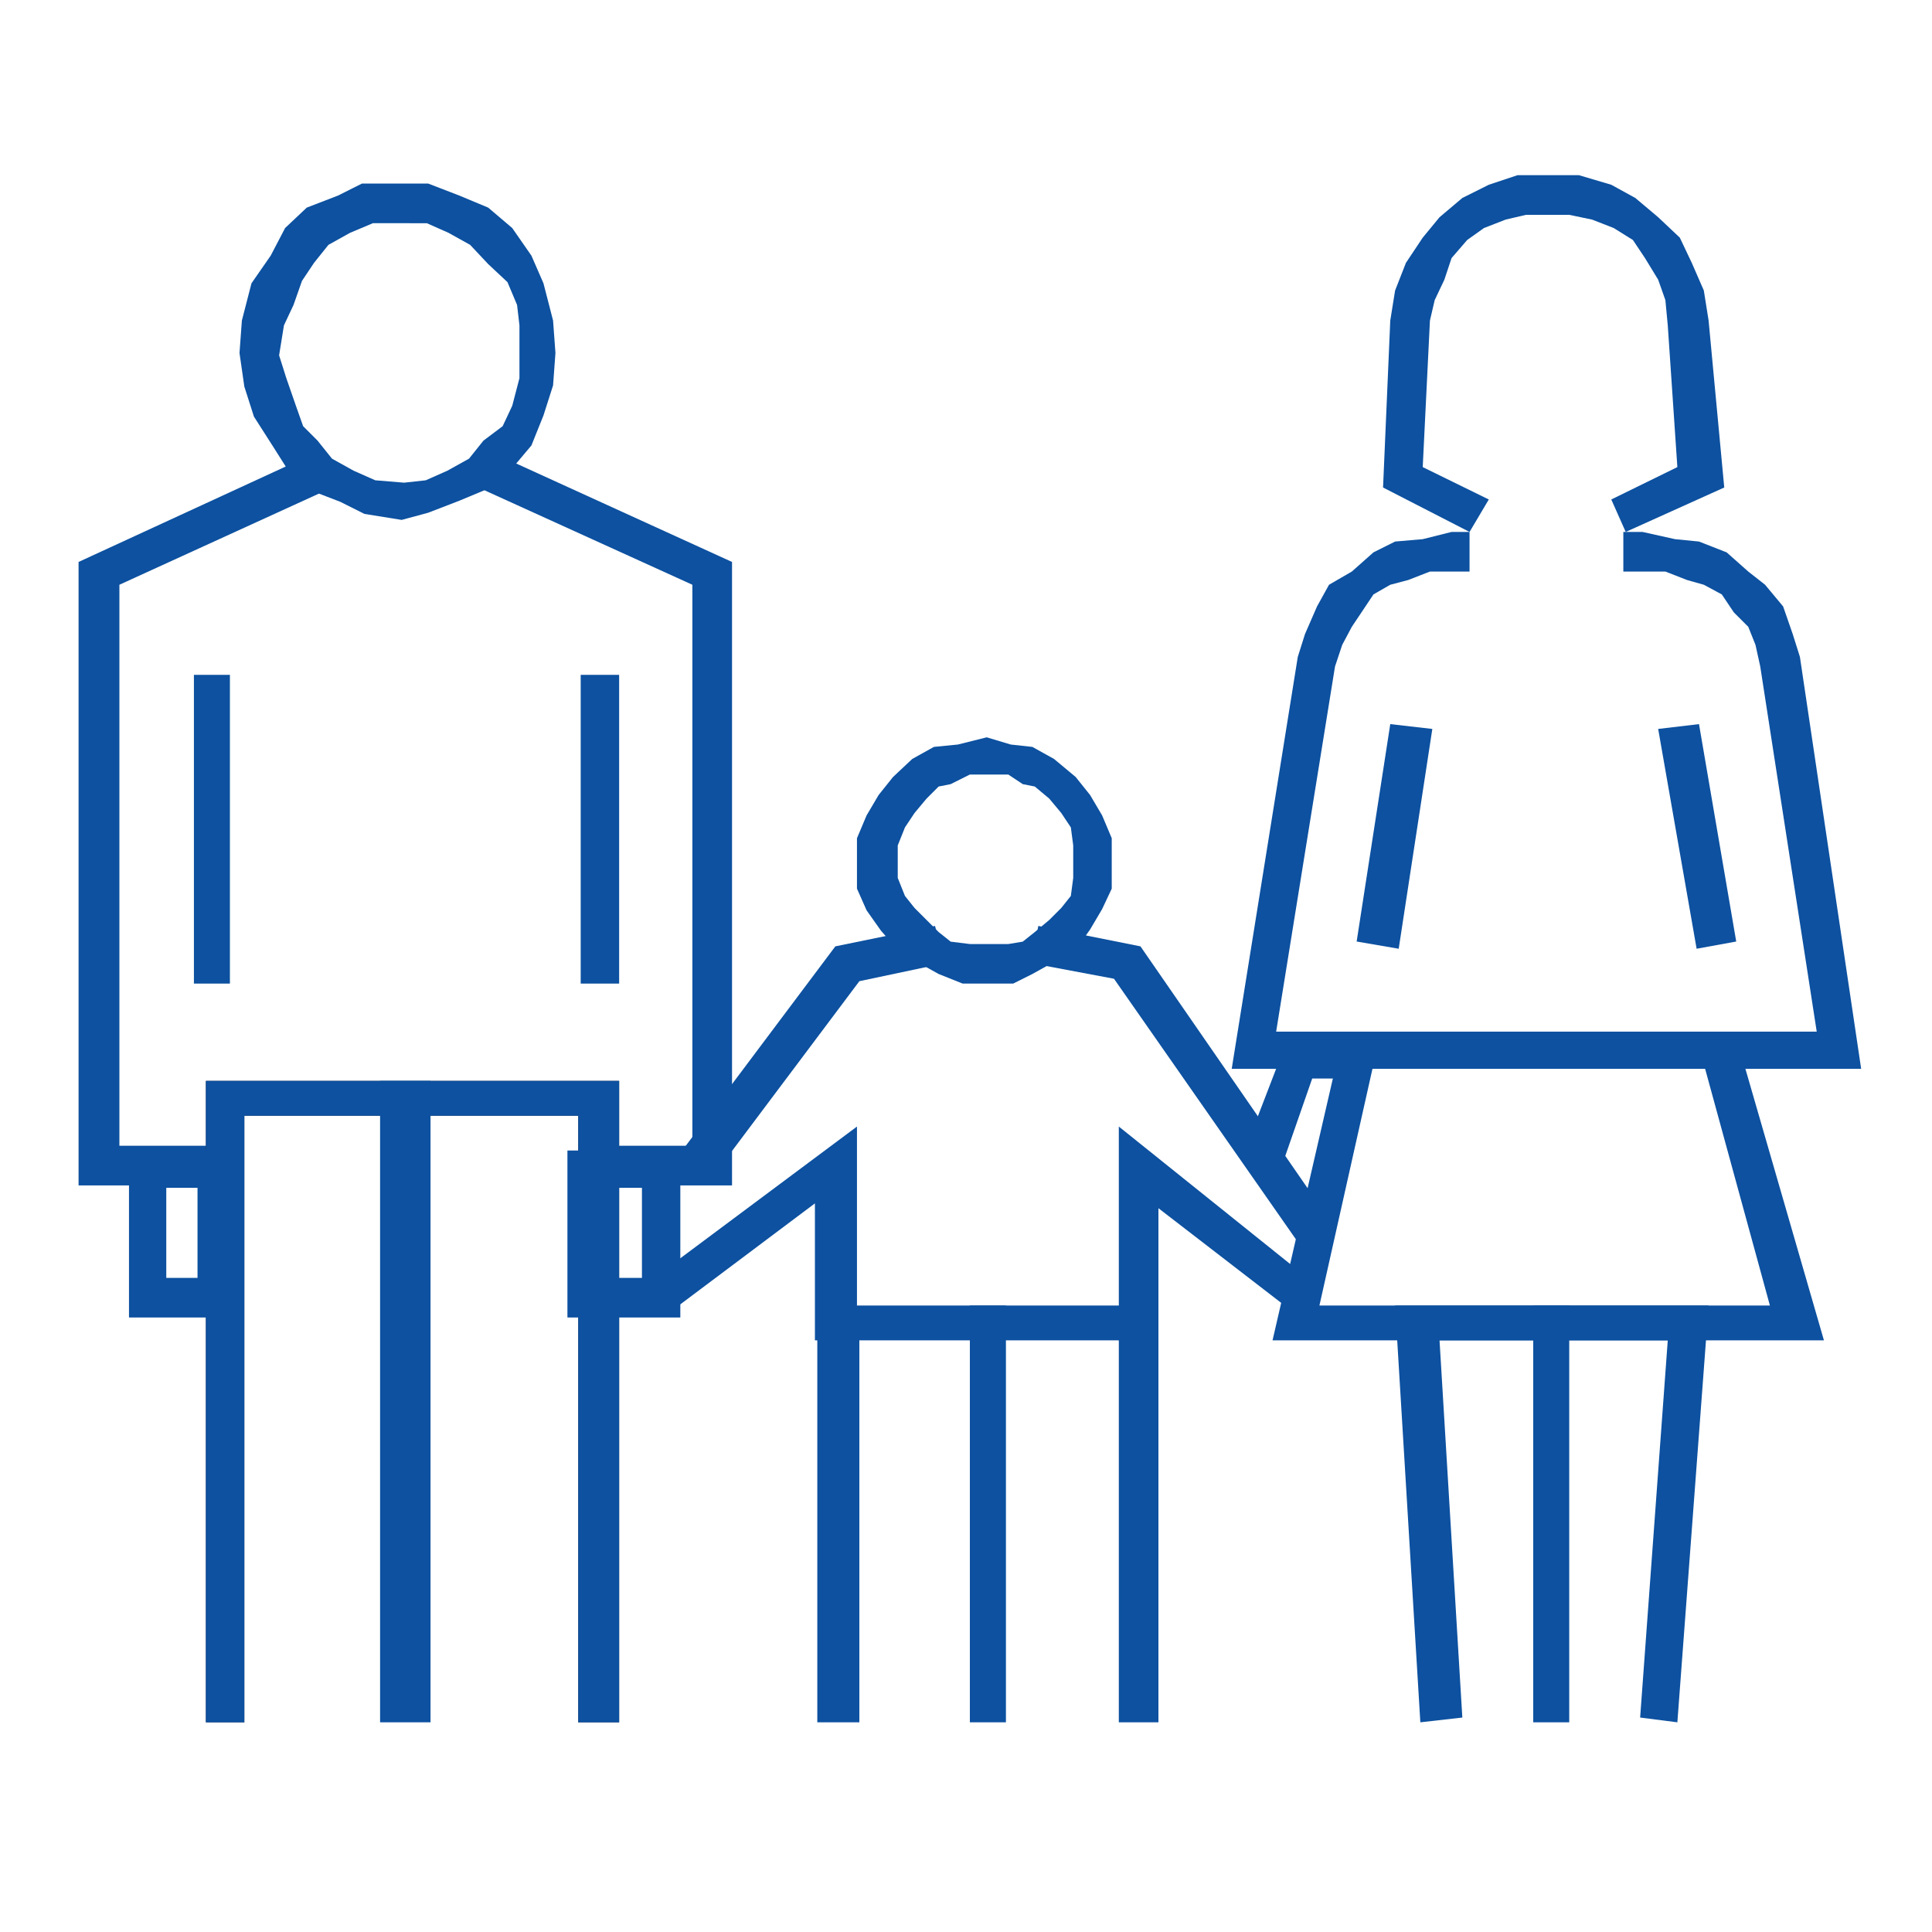 <?xml version="1.0" encoding="utf-8"?>
<!-- Generator: Adobe Illustrator 23.0.6, SVG Export Plug-In . SVG Version: 6.00 Build 0)  -->
<svg version="1.1" id="Layer_1" xmlns="http://www.w3.org/2000/svg" xmlns:xlink="http://www.w3.org/1999/xlink" x="0px" y="0px"
	 viewBox="0 0 300 300" style="enable-background:new 0 0 300 300;" xml:space="preserve">
<style type="text/css">
	.st0{clip-path:url(#SVGID_2_);fill-rule:evenodd;clip-rule:evenodd;fill:#0D51A0;}
	.st1{clip-path:url(#SVGID_4_);fill-rule:evenodd;clip-rule:evenodd;fill:#0D51A0;}
	.st2{clip-path:url(#SVGID_6_);fill-rule:evenodd;clip-rule:evenodd;fill:#2E2E38;}
	.st3{clip-path:url(#SVGID_8_);fill-rule:evenodd;clip-rule:evenodd;fill:#0D51A0;}
	.st4{clip-path:url(#SVGID_10_);fill-rule:evenodd;clip-rule:evenodd;fill:#0D51A0;}
	.st5{clip-path:url(#SVGID_12_);fill-rule:evenodd;clip-rule:evenodd;fill:#0D51A0;}
	.st6{clip-path:url(#SVGID_14_);fill-rule:evenodd;clip-rule:evenodd;fill:#0D51A0;}
	.st7{clip-path:url(#SVGID_16_);fill-rule:evenodd;clip-rule:evenodd;fill:#0D51A0;}
	.st8{clip-path:url(#SVGID_18_);fill-rule:evenodd;clip-rule:evenodd;fill:#0D51A0;}
	.st9{clip-path:url(#SVGID_20_);fill-rule:evenodd;clip-rule:evenodd;fill:#0D51A0;}
	.st10{clip-path:url(#SVGID_22_);fill-rule:evenodd;clip-rule:evenodd;fill:#0D51A0;}
	.st11{clip-path:url(#SVGID_24_);fill-rule:evenodd;clip-rule:evenodd;fill:#0D51A0;}
	.st12{clip-path:url(#SVGID_26_);fill-rule:evenodd;clip-rule:evenodd;fill:#0D51A0;}
	.st13{clip-path:url(#SVGID_28_);fill-rule:evenodd;clip-rule:evenodd;fill:#0D51A0;}
	.st14{clip-path:url(#SVGID_30_);fill-rule:evenodd;clip-rule:evenodd;fill:#0D51A0;}
	.st15{clip-path:url(#SVGID_32_);fill-rule:evenodd;clip-rule:evenodd;fill:#0D51A0;}
	.st16{clip-path:url(#SVGID_34_);fill-rule:evenodd;clip-rule:evenodd;fill:#0D51A0;}
	.st17{clip-path:url(#SVGID_36_);fill-rule:evenodd;clip-rule:evenodd;fill:#0D51A0;}
	.st18{clip-path:url(#SVGID_38_);fill-rule:evenodd;clip-rule:evenodd;fill:#0D51A0;}
	.st19{clip-path:url(#SVGID_40_);fill-rule:evenodd;clip-rule:evenodd;fill:#0D51A0;}
	.st20{clip-path:url(#SVGID_42_);fill-rule:evenodd;clip-rule:evenodd;fill:#0D51A0;}
	.st21{clip-path:url(#SVGID_44_);fill-rule:evenodd;clip-rule:evenodd;fill:#0D51A0;}
	.st22{clip-path:url(#SVGID_46_);fill-rule:evenodd;clip-rule:evenodd;fill:#0D51A0;}
	.st23{clip-path:url(#SVGID_48_);fill-rule:evenodd;clip-rule:evenodd;fill:#0D51A0;}
	.st24{clip-path:url(#SVGID_50_);fill-rule:evenodd;clip-rule:evenodd;fill:#0D51A0;}
</style>
<g>
	<g>
		<g>
			<g>
				<g>
					<defs>
						<rect id="SVGID_1_" x="12.2" y="27.2" width="276.8" height="240.24"/>
					</defs>
					<clipPath id="SVGID_2_">
						<use xlink:href="#SVGID_1_"  style="overflow:visible;"/>
					</clipPath>
					<polygon class="st0" points="35.33,184.07 12.2,184.07 12.2,87.26 50.25,69.73 53.24,74.95 18.54,90.8 18.54,177.91 
						35.33,177.91 					"/>
				</g>
			</g>
		</g>
	</g>
	<g>
		<g>
			<g>
				<g>
					<defs>
						<rect id="SVGID_3_" x="12.2" y="27.2" width="276.8" height="240.24"/>
					</defs>
					<clipPath id="SVGID_4_">
						<use xlink:href="#SVGID_3_"  style="overflow:visible;"/>
					</clipPath>
					<polygon class="st1" points="113.67,184.07 90.17,184.07 90.17,177.91 107.51,177.91 107.51,90.8 72.63,74.95 75.24,69.73 
						113.67,87.26 					"/>
				</g>
			</g>
		</g>
	</g>
	<g>
		<g>
			<g>
				<g>
					<defs>
						<rect id="SVGID_5_" x="12.2" y="27.2" width="276.8" height="240.24"/>
					</defs>
					<clipPath id="SVGID_6_">
						<use xlink:href="#SVGID_5_"  style="overflow:visible;"/>
					</clipPath>
					<polygon class="st2" points="31.97,267.44 31.97,167.84 96.14,167.84 96.14,267.44 89.79,267.44 89.79,173.25 37.94,173.25 
						37.94,267.44 					"/>
				</g>
			</g>
		</g>
	</g>
	<g>
		<g>
			<g>
				<g>
					<defs>
						<rect id="SVGID_7_" x="12.2" y="27.2" width="276.8" height="240.24"/>
					</defs>
					<clipPath id="SVGID_8_">
						<use xlink:href="#SVGID_7_"  style="overflow:visible;"/>
					</clipPath>
					<polyline class="st3" points="31.97,267.44 31.97,167.84 96.14,167.84 96.14,267.44 89.79,267.44 89.79,173.25 37.94,173.25 
						37.94,267.44 					"/>
				</g>
			</g>
		</g>
	</g>
	<g>
		<g>
			<g>
				<g>
					<defs>
						<rect id="SVGID_9_" x="12.2" y="27.2" width="276.8" height="240.24"/>
					</defs>
					<clipPath id="SVGID_10_">
						<use xlink:href="#SVGID_9_"  style="overflow:visible;"/>
					</clipPath>
					<polygon class="st4" points="59.02,167.84 66.85,167.84 66.85,267.44 59.02,267.44 					"/>
				</g>
			</g>
		</g>
	</g>
	<g>
		<g>
			<g>
				<g>
					<defs>
						<rect id="SVGID_11_" x="12.2" y="27.2" width="276.8" height="240.24"/>
					</defs>
					<clipPath id="SVGID_12_">
						<use xlink:href="#SVGID_11_"  style="overflow:visible;"/>
					</clipPath>
					<path class="st5" d="M105.65,204.58H88.11v-25.93h17.53V204.58L105.65,204.58L105.65,204.58z M94.64,198.43h5.04v-13.99h-5.04
						V198.43L94.64,198.43L94.64,198.43z"/>
				</g>
			</g>
		</g>
	</g>
	<g>
		<g>
			<g>
				<g>
					<defs>
						<rect id="SVGID_13_" x="12.2" y="27.2" width="276.8" height="240.24"/>
					</defs>
					<clipPath id="SVGID_14_">
						<use xlink:href="#SVGID_13_"  style="overflow:visible;"/>
					</clipPath>
					<path class="st6" d="M37.57,204.58H20.03v-25.93h17.53V204.58L37.57,204.58L37.57,204.58z M25.82,198.43h4.85v-13.99h-4.85
						V198.43L25.82,198.43L25.82,198.43z"/>
				</g>
			</g>
		</g>
	</g>
	<g>
		<g>
			<g>
				<g>
					<defs>
						<rect id="SVGID_15_" x="12.2" y="27.2" width="276.8" height="240.24"/>
					</defs>
					<clipPath id="SVGID_16_">
						<use xlink:href="#SVGID_15_"  style="overflow:visible;"/>
					</clipPath>
					<polygon class="st7" points="30.11,104.79 35.7,104.79 35.7,152.73 30.11,152.73 					"/>
				</g>
			</g>
		</g>
	</g>
	<g>
		<g>
			<g>
				<g>
					<defs>
						<rect id="SVGID_17_" x="12.2" y="27.2" width="276.8" height="240.24"/>
					</defs>
					<clipPath id="SVGID_18_">
						<use xlink:href="#SVGID_17_"  style="overflow:visible;"/>
					</clipPath>
					<polygon class="st8" points="90.17,104.79 96.14,104.79 96.14,152.73 90.17,152.73 					"/>
				</g>
			</g>
		</g>
	</g>
	<g>
		<g>
			<g>
				<g>
					<defs>
						<rect id="SVGID_19_" x="12.2" y="27.2" width="276.8" height="240.24"/>
					</defs>
					<clipPath id="SVGID_20_">
						<use xlink:href="#SVGID_19_"  style="overflow:visible;"/>
					</clipPath>
					<polygon class="st9" points="179.88,267.44 173.73,267.44 173.73,208.13 133.44,208.13 133.44,267.44 126.91,267.44 
						126.91,202.72 179.88,202.72 					"/>
				</g>
			</g>
		</g>
	</g>
	<g>
		<g>
			<g>
				<g>
					<defs>
						<rect id="SVGID_21_" x="12.2" y="27.2" width="276.8" height="240.24"/>
					</defs>
					<clipPath id="SVGID_22_">
						<use xlink:href="#SVGID_21_"  style="overflow:visible;"/>
					</clipPath>
					<polygon class="st10" points="150.6,202.72 156.2,202.72 156.2,267.44 150.6,267.44 					"/>
				</g>
			</g>
		</g>
	</g>
	<g>
		<g>
			<g>
				<g>
					<defs>
						<rect id="SVGID_23_" x="12.2" y="27.2" width="276.8" height="240.24"/>
					</defs>
					<clipPath id="SVGID_24_">
						<use xlink:href="#SVGID_23_"  style="overflow:visible;"/>
					</clipPath>
					<polygon class="st11" points="238.08,202.72 243.67,202.72 243.67,267.44 238.08,267.44 					"/>
				</g>
			</g>
		</g>
	</g>
	<g>
		<g>
			<g>
				<g>
					<defs>
						<rect id="SVGID_25_" x="12.2" y="27.2" width="276.8" height="240.24"/>
					</defs>
					<clipPath id="SVGID_26_">
						<use xlink:href="#SVGID_25_"  style="overflow:visible;"/>
					</clipPath>
					<polygon class="st12" points="111.06,182.2 105.65,179.03 129.71,146.95 145.19,143.78 146.68,149.56 133.44,152.36 					"/>
				</g>
			</g>
		</g>
	</g>
	<g>
		<g>
			<g>
				<g>
					<defs>
						<rect id="SVGID_27_" x="12.2" y="27.2" width="276.8" height="240.24"/>
					</defs>
					<clipPath id="SVGID_28_">
						<use xlink:href="#SVGID_27_"  style="overflow:visible;"/>
					</clipPath>
					<polygon class="st13" points="133.07,208.13 126.54,208.13 126.54,186.86 103.41,204.21 100.05,199.55 133.07,174.93 					"/>
				</g>
			</g>
		</g>
	</g>
	<g>
		<g>
			<g>
				<g>
					<defs>
						<rect id="SVGID_29_" x="12.2" y="27.2" width="276.8" height="240.24"/>
					</defs>
					<clipPath id="SVGID_30_">
						<use xlink:href="#SVGID_29_"  style="overflow:visible;"/>
					</clipPath>
					<polygon class="st14" points="201.89,193.39 172.98,151.98 160.11,149.56 161.23,143.78 177.09,146.95 206.74,189.85 					"/>
				</g>
			</g>
		</g>
	</g>
	<g>
		<g>
			<g>
				<g>
					<defs>
						<rect id="SVGID_31_" x="12.2" y="27.2" width="276.8" height="240.24"/>
					</defs>
					<clipPath id="SVGID_32_">
						<use xlink:href="#SVGID_31_"  style="overflow:visible;"/>
					</clipPath>
					<polygon class="st15" points="179.88,208.13 173.73,208.13 173.73,174.93 204.88,199.92 201.89,204.58 179.88,187.61 					"/>
				</g>
			</g>
		</g>
	</g>
	<g>
		<g>
			<g>
				<g>
					<defs>
						<rect id="SVGID_33_" x="12.2" y="27.2" width="276.8" height="240.24"/>
					</defs>
					<clipPath id="SVGID_34_">
						<use xlink:href="#SVGID_33_"  style="overflow:visible;"/>
					</clipPath>
					<polygon class="st16" points="289,165.97 191.26,165.97 201.52,102 201.52,102 202.64,98.45 204.51,94.16 206.37,90.8 
						209.91,88.75 213.27,85.77 216.63,84.09 220.92,83.72 225.4,82.6 228.19,82.6 228.19,88.75 225.4,88.75 225.4,88.75 
						222.04,88.75 218.68,90.06 215.88,90.8 213.27,92.3 211.41,95.09 209.91,97.33 208.42,100.13 207.3,103.49 198.16,160.19 
						282.1,160.19 273.33,103.49 273.33,103.49 272.59,100.13 271.47,97.33 269.23,95.09 267.36,92.3 264.57,90.8 261.95,90.06 
						258.6,88.75 255.05,88.75 252.07,88.75 252.07,82.6 255.05,82.6 255.05,82.6 260.09,83.72 263.82,84.09 268.11,85.77 
						271.47,88.75 274.08,90.8 276.88,94.16 278.37,98.45 279.49,102 					"/>
				</g>
			</g>
		</g>
	</g>
	<g>
		<g>
			<g>
				<g>
					<defs>
						<rect id="SVGID_35_" x="12.2" y="27.2" width="276.8" height="240.24"/>
					</defs>
					<clipPath id="SVGID_36_">
						<use xlink:href="#SVGID_35_"  style="overflow:visible;"/>
					</clipPath>
					<polygon class="st17" points="217.19,147.32 210.66,146.2 215.88,112.44 222.41,113.19 					"/>
				</g>
			</g>
		</g>
	</g>
	<g>
		<g>
			<g>
				<g>
					<defs>
						<rect id="SVGID_37_" x="12.2" y="27.2" width="276.8" height="240.24"/>
					</defs>
					<clipPath id="SVGID_38_">
						<use xlink:href="#SVGID_37_"  style="overflow:visible;"/>
					</clipPath>
					<polygon class="st18" points="263.45,147.32 257.48,113.19 263.82,112.44 269.6,146.2 					"/>
				</g>
			</g>
		</g>
	</g>
	<g>
		<g>
			<g>
				<g>
					<defs>
						<rect id="SVGID_39_" x="12.2" y="27.2" width="276.8" height="240.24"/>
					</defs>
					<clipPath id="SVGID_40_">
						<use xlink:href="#SVGID_39_"  style="overflow:visible;"/>
					</clipPath>
					<path class="st19" d="M283.22,208.13H197.6l11-47.75h60.81L283.22,208.13L283.22,208.13L283.22,208.13z M204.88,202.72h69.95
						l-10.26-37.49h-51.29L204.88,202.72L204.88,202.72L204.88,202.72z"/>
				</g>
			</g>
		</g>
	</g>
	<g>
		<g>
			<g>
				<g>
					<defs>
						<rect id="SVGID_41_" x="12.2" y="27.2" width="276.8" height="240.24"/>
					</defs>
					<clipPath id="SVGID_42_">
						<use xlink:href="#SVGID_41_"  style="overflow:visible;"/>
					</clipPath>
					<polygon class="st20" points="260.46,267.44 254.68,266.7 258.97,208.13 223.53,208.13 227.07,266.7 220.55,267.44 
						216.63,202.72 265.31,202.72 					"/>
				</g>
			</g>
		</g>
	</g>
	<g>
		<g>
			<g>
				<g>
					<defs>
						<rect id="SVGID_43_" x="12.2" y="27.2" width="276.8" height="240.24"/>
					</defs>
					<clipPath id="SVGID_44_">
						<use xlink:href="#SVGID_43_"  style="overflow:visible;"/>
					</clipPath>
					<polygon class="st21" points="199.28,180.34 193.13,179.03 199.66,162.06 210.66,162.06 210.66,167.47 203.76,167.47 					"/>
				</g>
			</g>
		</g>
	</g>
	<g>
		<g>
			<g>
				<g>
					<defs>
						<rect id="SVGID_45_" x="12.2" y="27.2" width="276.8" height="240.24"/>
					</defs>
					<clipPath id="SVGID_46_">
						<use xlink:href="#SVGID_45_"  style="overflow:visible;"/>
					</clipPath>
					<path class="st22" d="M62.37,80.73L62.37,80.73l-5.78-0.93l-3.73-1.87l-4.85-1.87l-3.36-3.17l-2.24-3.54l-2.98-4.66l-1.49-4.66
						l-0.75-5.22l0,0l0.37-5.04l1.49-5.78l2.98-4.29l2.24-4.29l3.36-3.17l4.85-1.87l3.73-1.87H62l0,0h4.48l4.85,1.87l4.48,1.87
						l3.73,3.17l2.98,4.29l1.87,4.29l1.49,5.78l0.37,5.04l0,0l-0.37,5.04l-1.49,4.66l-1.87,4.66l-2.98,3.54l-3.73,3.17l-4.48,1.87
						l-4.85,1.87L62.37,80.73L62.37,80.73L62.37,80.73L62.37,80.73z M62.37,34.66L62.37,34.66H57.9l-3.54,1.49L51,38.02l-2.24,2.8
						l-1.87,2.8l-1.31,3.73l-1.49,3.17l-0.75,4.66l0,0l1.12,3.54l1.49,4.29l1.12,3.17l2.24,2.24l2.24,2.8l3.36,1.87l3.36,1.49
						l4.48,0.37l0,0l3.36-0.37l3.36-1.49l3.36-1.87l2.24-2.8l2.98-2.24l1.49-3.17l1.12-4.29v-3.54l0,0v-4.66l-0.37-3.17l-1.49-3.54
						L75.8,41l-2.8-2.98l-3.36-1.87l-3.36-1.49H62.37L62.37,34.66L62.37,34.66L62.37,34.66z"/>
				</g>
			</g>
		</g>
	</g>
	<g>
		<g>
			<g>
				<g>
					<defs>
						<rect id="SVGID_47_" x="12.2" y="27.2" width="276.8" height="240.24"/>
					</defs>
					<clipPath id="SVGID_48_">
						<use xlink:href="#SVGID_47_"  style="overflow:visible;"/>
					</clipPath>
					<polygon class="st23" points="252.44,82.6 250.2,77.56 260.46,72.53 258.97,50.52 258.97,50.52 258.6,46.6 257.48,43.43 
						255.43,40.07 253.56,37.27 250.58,35.41 247.22,34.1 243.67,33.36 240.32,33.36 240.32,33.36 236.96,33.36 233.79,34.1 
						230.43,35.41 227.82,37.27 225.4,40.07 224.28,43.43 222.78,46.6 222.04,49.77 220.92,72.53 231.18,77.56 228.19,82.6 
						214.76,75.7 215.88,49.77 215.88,49.77 216.63,45.11 218.31,40.82 220.92,36.9 223.53,33.73 227.07,30.74 231.18,28.69 
						235.65,27.2 240.32,27.2 240.32,27.2 245.17,27.2 250.2,28.69 253.93,30.74 257.48,33.73 260.84,36.9 262.7,40.82 
						264.57,45.11 265.31,49.77 267.74,75.7 					"/>
				</g>
			</g>
		</g>
	</g>
	<g>
		<g>
			<g>
				<g>
					<defs>
						<rect id="SVGID_49_" x="12.2" y="27.2" width="276.8" height="240.24"/>
					</defs>
					<clipPath id="SVGID_50_">
						<use xlink:href="#SVGID_49_"  style="overflow:visible;"/>
					</clipPath>
					<path class="st24" d="M153.96,152.73L153.96,152.73h-4.48l-3.73-1.49l-3.36-1.87l-2.98-1.87l-2.61-2.98l-2.24-3.17l-1.49-3.36
						v-4.29l0,0v-3.54l1.49-3.54l1.87-3.17l2.24-2.8l2.98-2.8l3.36-1.87l3.73-0.37l4.48-1.12l0,0l3.73,1.12l3.36,0.37l3.36,1.87
						l3.36,2.8l2.24,2.8l1.87,3.17l1.49,3.54v3.54l0,0v4.29l-1.49,3.17l-1.87,3.17l-2.24,3.17l-3.36,1.87l-3.36,1.87l-2.98,1.49
						H153.96L153.96,152.73L153.96,152.73L153.96,152.73z M153.96,120.27L153.96,120.27h-3.36l-2.98,1.49l-1.87,0.37l-1.87,1.87
						l-1.87,2.24l-1.49,2.24l-1.12,2.8v2.24l0,0v2.8l1.12,2.8l1.49,1.87l1.87,1.87l1.87,1.87l1.87,1.49l2.98,0.37h3.36l0,0h2.61
						l2.24-0.37l1.87-1.49l2.24-1.87l1.87-1.87l1.49-1.87l0.37-2.8v-2.8l0,0v-2.24l-0.37-2.8l-1.49-2.24l-1.87-2.24l-2.24-1.87
						l-1.87-0.37l-2.24-1.49H153.96L153.96,120.27L153.96,120.27L153.96,120.27z"/>
				</g>
			</g>
		</g>
	</g>
</g>
</svg>

